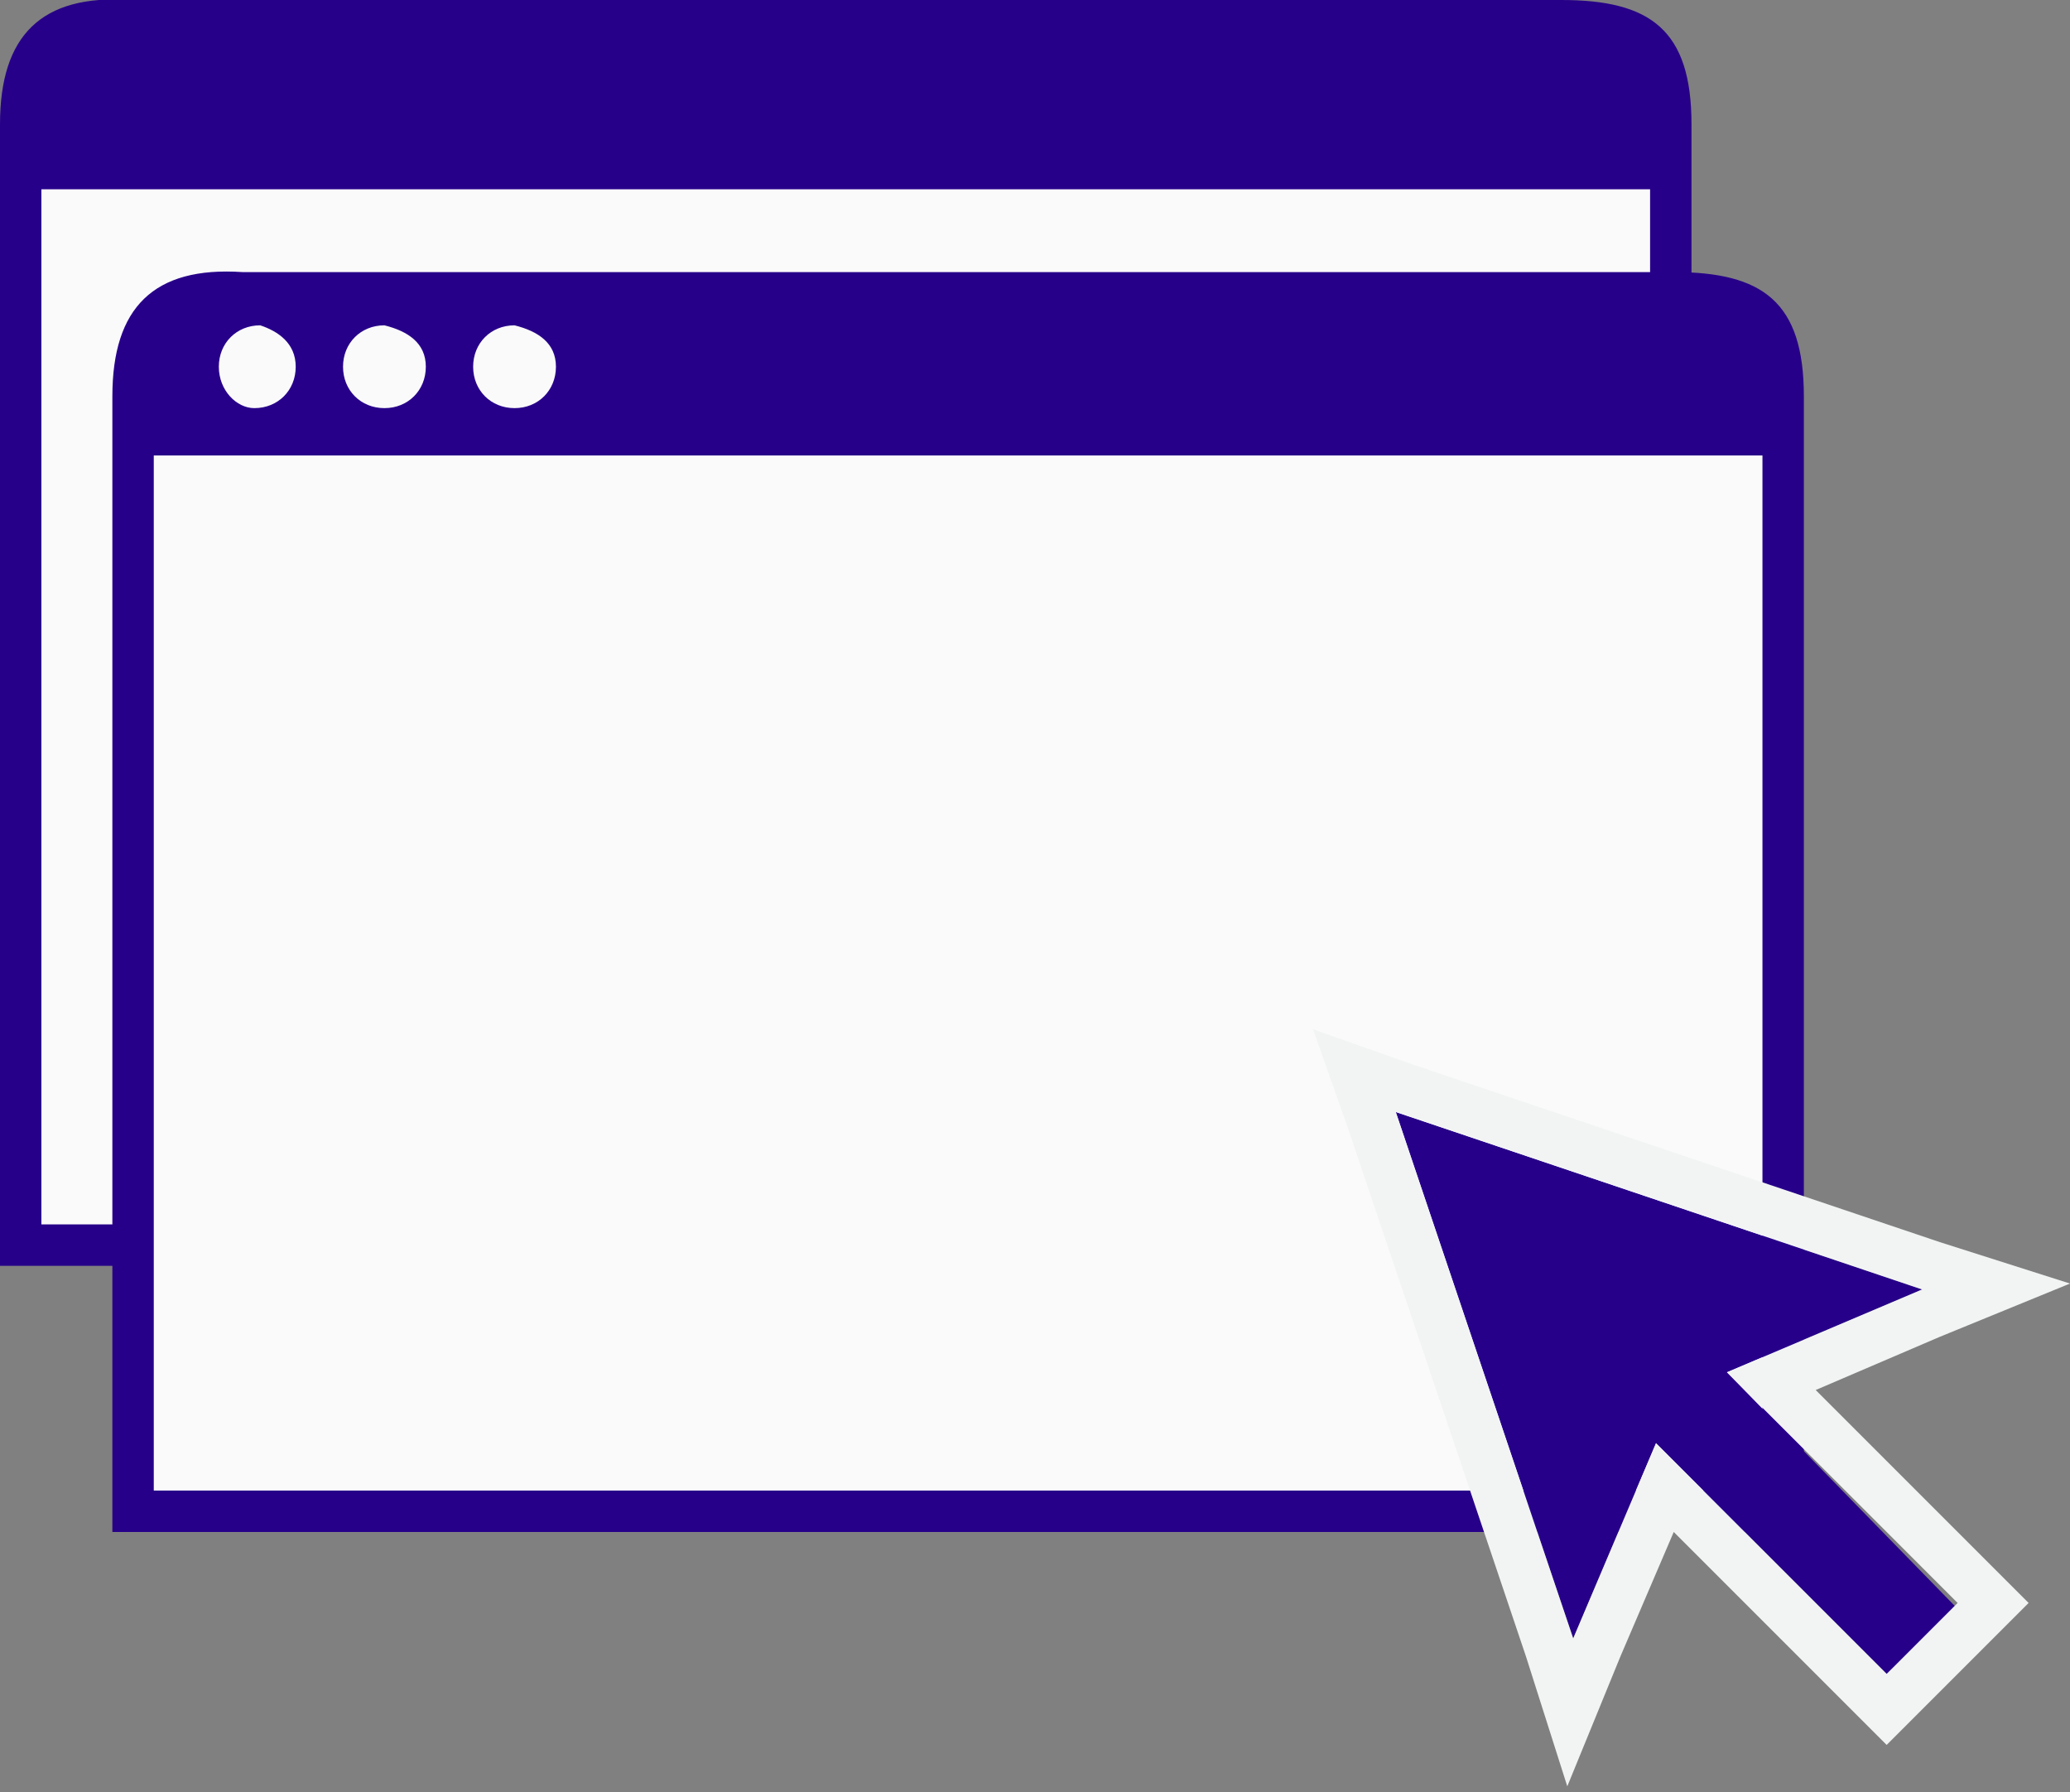 <?xml version="1.0" encoding="utf-8"?>
<!-- Generator: Adobe Illustrator 27.6.1, SVG Export Plug-In . SVG Version: 6.00 Build 0)  -->
<svg version="1.1" id="Capa_1" xmlns="http://www.w3.org/2000/svg" xmlns:xlink="http://www.w3.org/1999/xlink" x="0px" y="0px"
	 viewBox="0 0 35 30.3" style="enable-background:new 0 0 35 30.3;" xml:space="preserve">
<rect x="0" y="0" width="35" height="30.3" fill="#808080" stroke="none"/>
<style type="text/css">
	.st0{fill:#270089;}
	.st1{fill:#FAFAFA;}
	.st2{fill:#F2F4F4;}
</style>
<g>
	<g>
		<g>
			<g>
				<g>
					<g>
						<path class="st0" d="M28.6,21.4c-3.1,0-26,0-28.6,0V2.1C0,0.6,0.7-0.1,2.2,0h24.2c1.5,0,2.2,0.5,2.2,2.1V21.4z"/>
					</g>
				</g>
				<rect x="0.7" y="3.2" class="st1" width="27.2" height="17.5"/>
			</g>
		</g>
		<g>
			<g>
				<g>
					<path class="st0" d="M30.5,25.9c-3.1,0-26,0-28.6,0V6.7c0-1.5,0.7-2.2,2.2-2.1h24.2c1.5,0,2.2,0.5,2.2,2.1V25.9z"/>
				</g>
			</g>
			<rect x="2.6" y="7.7" class="st1" width="27.2" height="17.5"/>
		</g>
		<path class="st1" d="M5,6.2c0,0.4-0.3,0.7-0.7,0.7C4,6.9,3.7,6.6,3.7,6.2c0-0.4,0.3-0.7,0.7-0.7C4.7,5.6,5,5.8,5,6.2z"/>
		<path class="st1" d="M7.2,6.2c0,0.4-0.3,0.7-0.7,0.7c-0.4,0-0.7-0.3-0.7-0.7c0-0.4,0.3-0.7,0.7-0.7C6.9,5.6,7.2,5.8,7.2,6.2z"/>
		<path class="st1" d="M9.4,6.2c0,0.4-0.3,0.7-0.7,0.7c-0.4,0-0.7-0.3-0.7-0.7c0-0.4,0.3-0.7,0.7-0.7C9.1,5.6,9.4,5.8,9.4,6.2z"/>
		<g>
			<polygon class="st0" points="31.9,28.3 28,24.4 26.6,27.7 23.6,18.8 32.5,21.8 29.2,23.2 33.1,27.2 			"/>
			<path class="st2" d="M23.6,18.8l8.9,3l-3.3,1.4l3.9,3.9l-1.2,1.2L28,24.4l-1.4,3.3L23.6,18.8 M22.2,17.4l0.6,1.7l3,8.9l0.7,2.2
				l0.9-2.2l0.9-2.1l3,3l0.6,0.6l0.6-0.6l1.2-1.2l0.6-0.6l-0.6-0.6l-3-3l2.1-0.9l2.2-0.9L32.8,21l-8.9-3L22.2,17.4L22.2,17.4z"/>
		</g>
	</g>
</g>
</svg>
